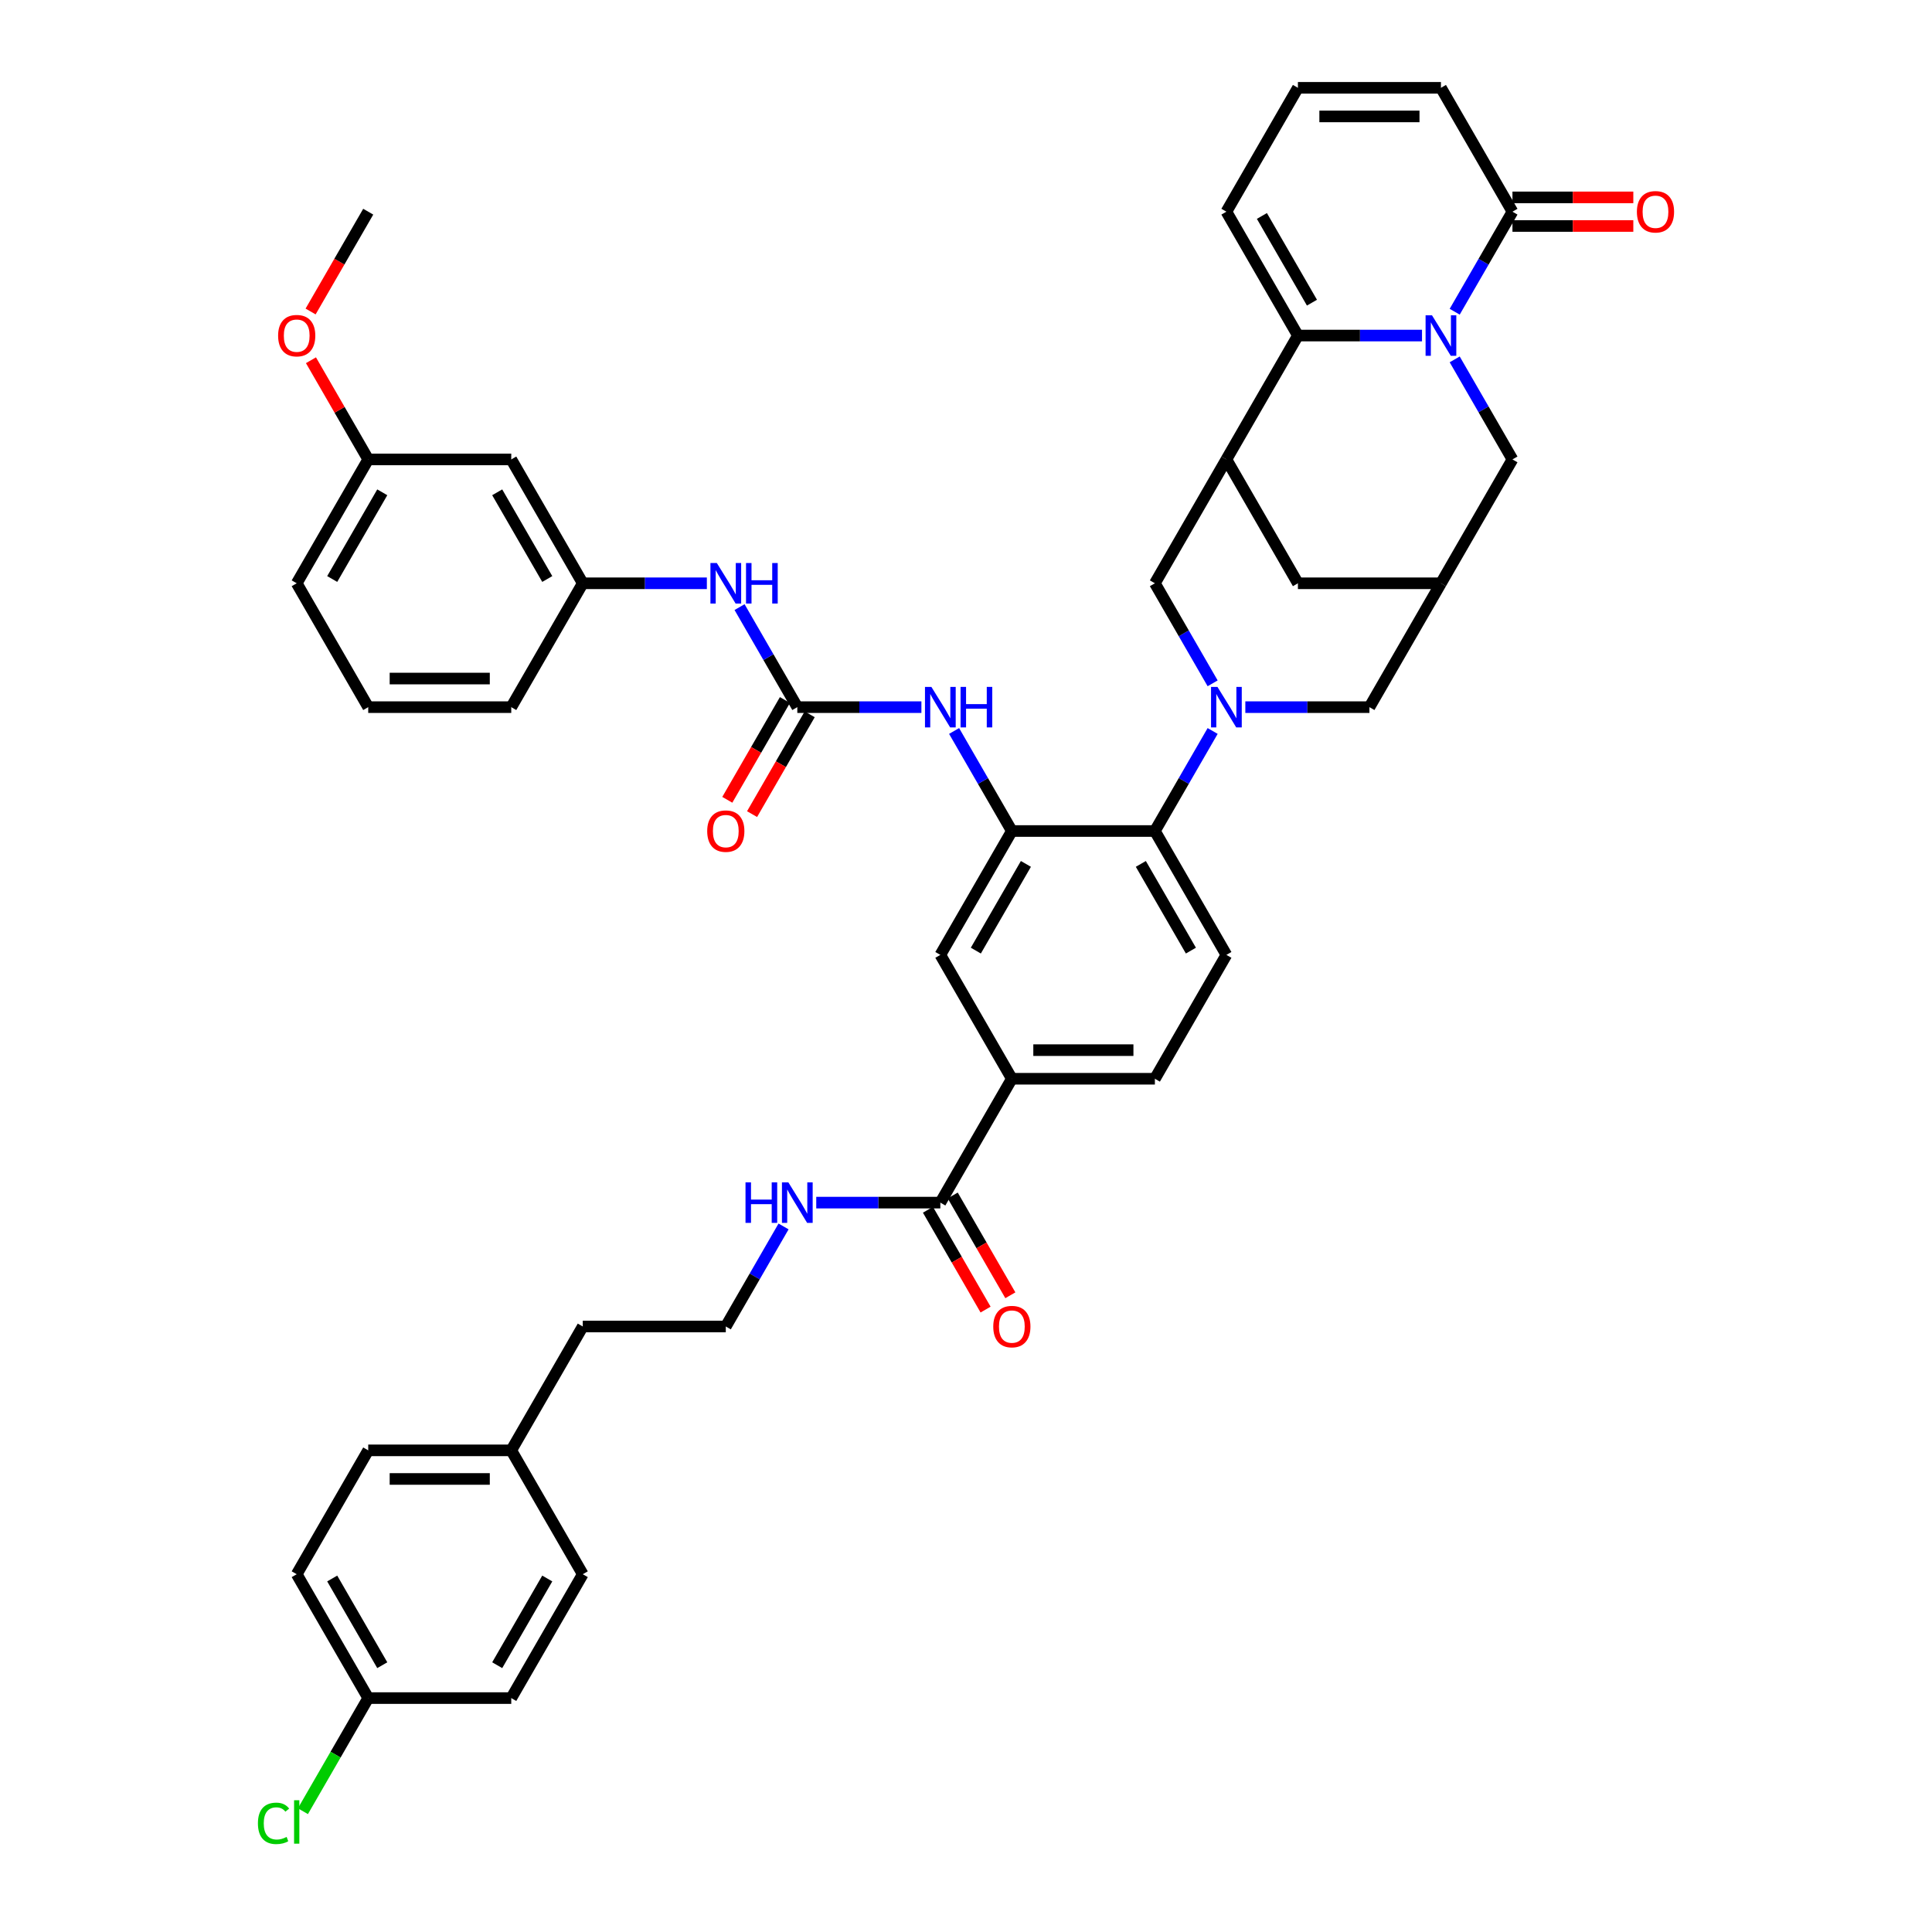 <?xml version='1.0' encoding='iso-8859-1'?>
<svg version='1.1' baseProfile='full'
              xmlns='http://www.w3.org/2000/svg'
                      xmlns:rdkit='http://www.rdkit.org/xml'
                      xmlns:xlink='http://www.w3.org/1999/xlink'
                  xml:space='preserve'
width='1000px' height='1000px' viewBox='0 0 1000 1000'>
<!-- END OF HEADER -->
<rect style='opacity:1.0;fill:#FFFFFF;stroke:none' width='1000' height='1000' x='0' y='0'> </rect>
<path class='bond-1' d='M 736.028,173.681 L 703.913,173.681' style='fill:none;fill-rule:evenodd;stroke:#0000FF;stroke-width:6px;stroke-linecap:butt;stroke-linejoin:miter;stroke-opacity:1' />
<path class='bond-1' d='M 703.913,173.681 L 671.798,173.681' style='fill:none;fill-rule:evenodd;stroke:#000000;stroke-width:6px;stroke-linecap:butt;stroke-linejoin:miter;stroke-opacity:1' />
<path class='bond-4' d='M 752.95,161.347 L 767.898,135.458' style='fill:none;fill-rule:evenodd;stroke:#0000FF;stroke-width:6px;stroke-linecap:butt;stroke-linejoin:miter;stroke-opacity:1' />
<path class='bond-4' d='M 767.898,135.458 L 782.845,109.568' style='fill:none;fill-rule:evenodd;stroke:#000000;stroke-width:6px;stroke-linecap:butt;stroke-linejoin:miter;stroke-opacity:1' />
<path class='bond-11' d='M 752.95,186.015 L 767.898,211.905' style='fill:none;fill-rule:evenodd;stroke:#0000FF;stroke-width:6px;stroke-linecap:butt;stroke-linejoin:miter;stroke-opacity:1' />
<path class='bond-11' d='M 767.898,211.905 L 782.845,237.794' style='fill:none;fill-rule:evenodd;stroke:#000000;stroke-width:6px;stroke-linecap:butt;stroke-linejoin:miter;stroke-opacity:1' />
<path class='bond-0' d='M 644.584,366.021 L 676.699,366.021' style='fill:none;fill-rule:evenodd;stroke:#0000FF;stroke-width:6px;stroke-linecap:butt;stroke-linejoin:miter;stroke-opacity:1' />
<path class='bond-0' d='M 676.699,366.021 L 708.814,366.021' style='fill:none;fill-rule:evenodd;stroke:#000000;stroke-width:6px;stroke-linecap:butt;stroke-linejoin:miter;stroke-opacity:1' />
<path class='bond-5' d='M 627.661,378.355 L 612.714,404.245' style='fill:none;fill-rule:evenodd;stroke:#0000FF;stroke-width:6px;stroke-linecap:butt;stroke-linejoin:miter;stroke-opacity:1' />
<path class='bond-5' d='M 612.714,404.245 L 597.766,430.134' style='fill:none;fill-rule:evenodd;stroke:#000000;stroke-width:6px;stroke-linecap:butt;stroke-linejoin:miter;stroke-opacity:1' />
<path class='bond-45' d='M 627.661,353.687 L 612.714,327.798' style='fill:none;fill-rule:evenodd;stroke:#0000FF;stroke-width:6px;stroke-linecap:butt;stroke-linejoin:miter;stroke-opacity:1' />
<path class='bond-45' d='M 612.714,327.798 L 597.766,301.908' style='fill:none;fill-rule:evenodd;stroke:#000000;stroke-width:6px;stroke-linecap:butt;stroke-linejoin:miter;stroke-opacity:1' />
<path class='bond-2' d='M 671.798,173.681 L 634.782,237.794' style='fill:none;fill-rule:evenodd;stroke:#000000;stroke-width:6px;stroke-linecap:butt;stroke-linejoin:miter;stroke-opacity:1' />
<path class='bond-18' d='M 671.798,173.681 L 634.782,109.568' style='fill:none;fill-rule:evenodd;stroke:#000000;stroke-width:6px;stroke-linecap:butt;stroke-linejoin:miter;stroke-opacity:1' />
<path class='bond-18' d='M 679.068,156.661 L 653.157,111.782' style='fill:none;fill-rule:evenodd;stroke:#000000;stroke-width:6px;stroke-linecap:butt;stroke-linejoin:miter;stroke-opacity:1' />
<path class='bond-7' d='M 634.782,237.794 L 597.766,301.908' style='fill:none;fill-rule:evenodd;stroke:#000000;stroke-width:6px;stroke-linecap:butt;stroke-linejoin:miter;stroke-opacity:1' />
<path class='bond-43' d='M 634.782,237.794 L 671.798,301.908' style='fill:none;fill-rule:evenodd;stroke:#000000;stroke-width:6px;stroke-linecap:butt;stroke-linejoin:miter;stroke-opacity:1' />
<path class='bond-3' d='M 523.735,430.134 L 597.766,430.134' style='fill:none;fill-rule:evenodd;stroke:#000000;stroke-width:6px;stroke-linecap:butt;stroke-linejoin:miter;stroke-opacity:1' />
<path class='bond-8' d='M 523.735,430.134 L 508.787,404.245' style='fill:none;fill-rule:evenodd;stroke:#000000;stroke-width:6px;stroke-linecap:butt;stroke-linejoin:miter;stroke-opacity:1' />
<path class='bond-8' d='M 508.787,404.245 L 493.84,378.355' style='fill:none;fill-rule:evenodd;stroke:#0000FF;stroke-width:6px;stroke-linecap:butt;stroke-linejoin:miter;stroke-opacity:1' />
<path class='bond-14' d='M 523.735,430.134 L 486.719,494.248' style='fill:none;fill-rule:evenodd;stroke:#000000;stroke-width:6px;stroke-linecap:butt;stroke-linejoin:miter;stroke-opacity:1' />
<path class='bond-14' d='M 531.005,447.155 L 505.094,492.034' style='fill:none;fill-rule:evenodd;stroke:#000000;stroke-width:6px;stroke-linecap:butt;stroke-linejoin:miter;stroke-opacity:1' />
<path class='bond-20' d='M 782.845,109.568 L 745.83,45.455' style='fill:none;fill-rule:evenodd;stroke:#000000;stroke-width:6px;stroke-linecap:butt;stroke-linejoin:miter;stroke-opacity:1' />
<path class='bond-22' d='M 782.845,116.971 L 814.124,116.971' style='fill:none;fill-rule:evenodd;stroke:#000000;stroke-width:6px;stroke-linecap:butt;stroke-linejoin:miter;stroke-opacity:1' />
<path class='bond-22' d='M 814.124,116.971 L 845.402,116.971' style='fill:none;fill-rule:evenodd;stroke:#FF0000;stroke-width:6px;stroke-linecap:butt;stroke-linejoin:miter;stroke-opacity:1' />
<path class='bond-22' d='M 782.845,102.165 L 814.124,102.165' style='fill:none;fill-rule:evenodd;stroke:#000000;stroke-width:6px;stroke-linecap:butt;stroke-linejoin:miter;stroke-opacity:1' />
<path class='bond-22' d='M 814.124,102.165 L 845.402,102.165' style='fill:none;fill-rule:evenodd;stroke:#FF0000;stroke-width:6px;stroke-linecap:butt;stroke-linejoin:miter;stroke-opacity:1' />
<path class='bond-17' d='M 597.766,430.134 L 634.782,494.248' style='fill:none;fill-rule:evenodd;stroke:#000000;stroke-width:6px;stroke-linecap:butt;stroke-linejoin:miter;stroke-opacity:1' />
<path class='bond-17' d='M 590.496,447.155 L 616.407,492.034' style='fill:none;fill-rule:evenodd;stroke:#000000;stroke-width:6px;stroke-linecap:butt;stroke-linejoin:miter;stroke-opacity:1' />
<path class='bond-6' d='M 412.687,366.021 L 444.802,366.021' style='fill:none;fill-rule:evenodd;stroke:#000000;stroke-width:6px;stroke-linecap:butt;stroke-linejoin:miter;stroke-opacity:1' />
<path class='bond-6' d='M 444.802,366.021 L 476.917,366.021' style='fill:none;fill-rule:evenodd;stroke:#0000FF;stroke-width:6px;stroke-linecap:butt;stroke-linejoin:miter;stroke-opacity:1' />
<path class='bond-16' d='M 412.687,366.021 L 397.74,340.131' style='fill:none;fill-rule:evenodd;stroke:#000000;stroke-width:6px;stroke-linecap:butt;stroke-linejoin:miter;stroke-opacity:1' />
<path class='bond-16' d='M 397.74,340.131 L 382.792,314.241' style='fill:none;fill-rule:evenodd;stroke:#0000FF;stroke-width:6px;stroke-linecap:butt;stroke-linejoin:miter;stroke-opacity:1' />
<path class='bond-21' d='M 406.276,362.32 L 391.362,388.15' style='fill:none;fill-rule:evenodd;stroke:#000000;stroke-width:6px;stroke-linecap:butt;stroke-linejoin:miter;stroke-opacity:1' />
<path class='bond-21' d='M 391.362,388.15 L 376.449,413.981' style='fill:none;fill-rule:evenodd;stroke:#FF0000;stroke-width:6px;stroke-linecap:butt;stroke-linejoin:miter;stroke-opacity:1' />
<path class='bond-21' d='M 419.098,369.723 L 404.185,395.553' style='fill:none;fill-rule:evenodd;stroke:#000000;stroke-width:6px;stroke-linecap:butt;stroke-linejoin:miter;stroke-opacity:1' />
<path class='bond-21' d='M 404.185,395.553 L 389.272,421.384' style='fill:none;fill-rule:evenodd;stroke:#FF0000;stroke-width:6px;stroke-linecap:butt;stroke-linejoin:miter;stroke-opacity:1' />
<path class='bond-9' d='M 745.83,301.908 L 782.845,237.794' style='fill:none;fill-rule:evenodd;stroke:#000000;stroke-width:6px;stroke-linecap:butt;stroke-linejoin:miter;stroke-opacity:1' />
<path class='bond-12' d='M 745.83,301.908 L 708.814,366.021' style='fill:none;fill-rule:evenodd;stroke:#000000;stroke-width:6px;stroke-linecap:butt;stroke-linejoin:miter;stroke-opacity:1' />
<path class='bond-15' d='M 745.83,301.908 L 671.798,301.908' style='fill:none;fill-rule:evenodd;stroke:#000000;stroke-width:6px;stroke-linecap:butt;stroke-linejoin:miter;stroke-opacity:1' />
<path class='bond-10' d='M 486.719,622.474 L 523.735,558.361' style='fill:none;fill-rule:evenodd;stroke:#000000;stroke-width:6px;stroke-linecap:butt;stroke-linejoin:miter;stroke-opacity:1' />
<path class='bond-25' d='M 480.307,626.176 L 495.221,652.007' style='fill:none;fill-rule:evenodd;stroke:#000000;stroke-width:6px;stroke-linecap:butt;stroke-linejoin:miter;stroke-opacity:1' />
<path class='bond-25' d='M 495.221,652.007 L 510.134,677.837' style='fill:none;fill-rule:evenodd;stroke:#FF0000;stroke-width:6px;stroke-linecap:butt;stroke-linejoin:miter;stroke-opacity:1' />
<path class='bond-25' d='M 493.13,618.773 L 508.043,644.603' style='fill:none;fill-rule:evenodd;stroke:#000000;stroke-width:6px;stroke-linecap:butt;stroke-linejoin:miter;stroke-opacity:1' />
<path class='bond-25' d='M 508.043,644.603 L 522.957,670.434' style='fill:none;fill-rule:evenodd;stroke:#FF0000;stroke-width:6px;stroke-linecap:butt;stroke-linejoin:miter;stroke-opacity:1' />
<path class='bond-27' d='M 486.719,622.474 L 454.604,622.474' style='fill:none;fill-rule:evenodd;stroke:#000000;stroke-width:6px;stroke-linecap:butt;stroke-linejoin:miter;stroke-opacity:1' />
<path class='bond-27' d='M 454.604,622.474 L 422.489,622.474' style='fill:none;fill-rule:evenodd;stroke:#0000FF;stroke-width:6px;stroke-linecap:butt;stroke-linejoin:miter;stroke-opacity:1' />
<path class='bond-13' d='M 523.735,558.361 L 597.766,558.361' style='fill:none;fill-rule:evenodd;stroke:#000000;stroke-width:6px;stroke-linecap:butt;stroke-linejoin:miter;stroke-opacity:1' />
<path class='bond-13' d='M 534.839,543.555 L 586.661,543.555' style='fill:none;fill-rule:evenodd;stroke:#000000;stroke-width:6px;stroke-linecap:butt;stroke-linejoin:miter;stroke-opacity:1' />
<path class='bond-46' d='M 523.735,558.361 L 486.719,494.248' style='fill:none;fill-rule:evenodd;stroke:#000000;stroke-width:6px;stroke-linecap:butt;stroke-linejoin:miter;stroke-opacity:1' />
<path class='bond-24' d='M 365.869,301.908 L 333.754,301.908' style='fill:none;fill-rule:evenodd;stroke:#0000FF;stroke-width:6px;stroke-linecap:butt;stroke-linejoin:miter;stroke-opacity:1' />
<path class='bond-24' d='M 333.754,301.908 L 301.64,301.908' style='fill:none;fill-rule:evenodd;stroke:#000000;stroke-width:6px;stroke-linecap:butt;stroke-linejoin:miter;stroke-opacity:1' />
<path class='bond-23' d='M 634.782,494.248 L 597.766,558.361' style='fill:none;fill-rule:evenodd;stroke:#000000;stroke-width:6px;stroke-linecap:butt;stroke-linejoin:miter;stroke-opacity:1' />
<path class='bond-44' d='M 634.782,109.568 L 671.798,45.455' style='fill:none;fill-rule:evenodd;stroke:#000000;stroke-width:6px;stroke-linecap:butt;stroke-linejoin:miter;stroke-opacity:1' />
<path class='bond-19' d='M 671.798,45.455 L 745.83,45.455' style='fill:none;fill-rule:evenodd;stroke:#000000;stroke-width:6px;stroke-linecap:butt;stroke-linejoin:miter;stroke-opacity:1' />
<path class='bond-19' d='M 682.903,60.261 L 734.725,60.261' style='fill:none;fill-rule:evenodd;stroke:#000000;stroke-width:6px;stroke-linecap:butt;stroke-linejoin:miter;stroke-opacity:1' />
<path class='bond-26' d='M 301.64,301.908 L 264.624,237.794' style='fill:none;fill-rule:evenodd;stroke:#000000;stroke-width:6px;stroke-linecap:butt;stroke-linejoin:miter;stroke-opacity:1' />
<path class='bond-26' d='M 283.264,299.694 L 257.353,254.815' style='fill:none;fill-rule:evenodd;stroke:#000000;stroke-width:6px;stroke-linecap:butt;stroke-linejoin:miter;stroke-opacity:1' />
<path class='bond-39' d='M 301.64,301.908 L 264.624,366.021' style='fill:none;fill-rule:evenodd;stroke:#000000;stroke-width:6px;stroke-linecap:butt;stroke-linejoin:miter;stroke-opacity:1' />
<path class='bond-28' d='M 264.624,237.794 L 190.592,237.794' style='fill:none;fill-rule:evenodd;stroke:#000000;stroke-width:6px;stroke-linecap:butt;stroke-linejoin:miter;stroke-opacity:1' />
<path class='bond-36' d='M 405.566,634.808 L 390.619,660.698' style='fill:none;fill-rule:evenodd;stroke:#0000FF;stroke-width:6px;stroke-linecap:butt;stroke-linejoin:miter;stroke-opacity:1' />
<path class='bond-36' d='M 390.619,660.698 L 375.671,686.588' style='fill:none;fill-rule:evenodd;stroke:#000000;stroke-width:6px;stroke-linecap:butt;stroke-linejoin:miter;stroke-opacity:1' />
<path class='bond-37' d='M 190.592,237.794 L 175.773,212.127' style='fill:none;fill-rule:evenodd;stroke:#000000;stroke-width:6px;stroke-linecap:butt;stroke-linejoin:miter;stroke-opacity:1' />
<path class='bond-37' d='M 175.773,212.127 L 160.953,186.459' style='fill:none;fill-rule:evenodd;stroke:#FF0000;stroke-width:6px;stroke-linecap:butt;stroke-linejoin:miter;stroke-opacity:1' />
<path class='bond-47' d='M 190.592,237.794 L 153.576,301.908' style='fill:none;fill-rule:evenodd;stroke:#000000;stroke-width:6px;stroke-linecap:butt;stroke-linejoin:miter;stroke-opacity:1' />
<path class='bond-47' d='M 197.862,254.815 L 171.951,299.694' style='fill:none;fill-rule:evenodd;stroke:#000000;stroke-width:6px;stroke-linecap:butt;stroke-linejoin:miter;stroke-opacity:1' />
<path class='bond-29' d='M 190.592,878.928 L 153.576,814.814' style='fill:none;fill-rule:evenodd;stroke:#000000;stroke-width:6px;stroke-linecap:butt;stroke-linejoin:miter;stroke-opacity:1' />
<path class='bond-29' d='M 197.862,861.907 L 171.951,817.028' style='fill:none;fill-rule:evenodd;stroke:#000000;stroke-width:6px;stroke-linecap:butt;stroke-linejoin:miter;stroke-opacity:1' />
<path class='bond-31' d='M 190.592,878.928 L 173.691,908.202' style='fill:none;fill-rule:evenodd;stroke:#000000;stroke-width:6px;stroke-linecap:butt;stroke-linejoin:miter;stroke-opacity:1' />
<path class='bond-31' d='M 173.691,908.202 L 156.789,937.476' style='fill:none;fill-rule:evenodd;stroke:#00CC00;stroke-width:6px;stroke-linecap:butt;stroke-linejoin:miter;stroke-opacity:1' />
<path class='bond-48' d='M 190.592,878.928 L 264.624,878.928' style='fill:none;fill-rule:evenodd;stroke:#000000;stroke-width:6px;stroke-linecap:butt;stroke-linejoin:miter;stroke-opacity:1' />
<path class='bond-30' d='M 264.624,750.701 L 301.64,686.588' style='fill:none;fill-rule:evenodd;stroke:#000000;stroke-width:6px;stroke-linecap:butt;stroke-linejoin:miter;stroke-opacity:1' />
<path class='bond-34' d='M 264.624,750.701 L 301.64,814.814' style='fill:none;fill-rule:evenodd;stroke:#000000;stroke-width:6px;stroke-linecap:butt;stroke-linejoin:miter;stroke-opacity:1' />
<path class='bond-35' d='M 264.624,750.701 L 190.592,750.701' style='fill:none;fill-rule:evenodd;stroke:#000000;stroke-width:6px;stroke-linecap:butt;stroke-linejoin:miter;stroke-opacity:1' />
<path class='bond-35' d='M 253.519,765.507 L 201.697,765.507' style='fill:none;fill-rule:evenodd;stroke:#000000;stroke-width:6px;stroke-linecap:butt;stroke-linejoin:miter;stroke-opacity:1' />
<path class='bond-32' d='M 264.624,878.928 L 301.64,814.814' style='fill:none;fill-rule:evenodd;stroke:#000000;stroke-width:6px;stroke-linecap:butt;stroke-linejoin:miter;stroke-opacity:1' />
<path class='bond-32' d='M 257.353,861.907 L 283.264,817.028' style='fill:none;fill-rule:evenodd;stroke:#000000;stroke-width:6px;stroke-linecap:butt;stroke-linejoin:miter;stroke-opacity:1' />
<path class='bond-33' d='M 153.576,814.814 L 190.592,750.701' style='fill:none;fill-rule:evenodd;stroke:#000000;stroke-width:6px;stroke-linecap:butt;stroke-linejoin:miter;stroke-opacity:1' />
<path class='bond-40' d='M 375.671,686.588 L 301.64,686.588' style='fill:none;fill-rule:evenodd;stroke:#000000;stroke-width:6px;stroke-linecap:butt;stroke-linejoin:miter;stroke-opacity:1' />
<path class='bond-42' d='M 160.765,161.229 L 175.679,135.398' style='fill:none;fill-rule:evenodd;stroke:#FF0000;stroke-width:6px;stroke-linecap:butt;stroke-linejoin:miter;stroke-opacity:1' />
<path class='bond-42' d='M 175.679,135.398 L 190.592,109.568' style='fill:none;fill-rule:evenodd;stroke:#000000;stroke-width:6px;stroke-linecap:butt;stroke-linejoin:miter;stroke-opacity:1' />
<path class='bond-38' d='M 190.592,366.021 L 264.624,366.021' style='fill:none;fill-rule:evenodd;stroke:#000000;stroke-width:6px;stroke-linecap:butt;stroke-linejoin:miter;stroke-opacity:1' />
<path class='bond-38' d='M 201.697,351.215 L 253.519,351.215' style='fill:none;fill-rule:evenodd;stroke:#000000;stroke-width:6px;stroke-linecap:butt;stroke-linejoin:miter;stroke-opacity:1' />
<path class='bond-41' d='M 190.592,366.021 L 153.576,301.908' style='fill:none;fill-rule:evenodd;stroke:#000000;stroke-width:6px;stroke-linecap:butt;stroke-linejoin:miter;stroke-opacity:1' />
<path  class='atom-0' d='M 741.195 163.198
L 748.065 174.303
Q 748.746 175.399, 749.842 177.383
Q 750.938 179.367, 750.997 179.485
L 750.997 163.198
L 753.781 163.198
L 753.781 184.164
L 750.908 184.164
L 743.535 172.023
Q 742.676 170.601, 741.758 168.973
Q 740.869 167.344, 740.603 166.841
L 740.603 184.164
L 737.879 184.164
L 737.879 163.198
L 741.195 163.198
' fill='#0000FF'/>
<path  class='atom-1' d='M 630.148 355.538
L 637.018 366.643
Q 637.699 367.739, 638.795 369.723
Q 639.89 371.707, 639.949 371.825
L 639.949 355.538
L 642.733 355.538
L 642.733 376.504
L 639.861 376.504
L 632.487 364.363
Q 631.628 362.941, 630.71 361.313
Q 629.822 359.684, 629.555 359.181
L 629.555 376.504
L 626.831 376.504
L 626.831 355.538
L 630.148 355.538
' fill='#0000FF'/>
<path  class='atom-9' d='M 482.084 355.538
L 488.954 366.643
Q 489.636 367.739, 490.731 369.723
Q 491.827 371.707, 491.886 371.825
L 491.886 355.538
L 494.67 355.538
L 494.67 376.504
L 491.797 376.504
L 484.424 364.363
Q 483.565 362.941, 482.647 361.313
Q 481.759 359.684, 481.492 359.181
L 481.492 376.504
L 478.768 376.504
L 478.768 355.538
L 482.084 355.538
' fill='#0000FF'/>
<path  class='atom-9' d='M 497.187 355.538
L 500.03 355.538
L 500.03 364.452
L 510.749 364.452
L 510.749 355.538
L 513.592 355.538
L 513.592 376.504
L 510.749 376.504
L 510.749 366.821
L 500.03 366.821
L 500.03 376.504
L 497.187 376.504
L 497.187 355.538
' fill='#0000FF'/>
<path  class='atom-17' d='M 371.037 291.425
L 377.907 302.53
Q 378.588 303.625, 379.684 305.609
Q 380.779 307.593, 380.839 307.712
L 380.839 291.425
L 383.622 291.425
L 383.622 312.391
L 380.75 312.391
L 373.376 300.249
Q 372.517 298.828, 371.599 297.199
Q 370.711 295.571, 370.445 295.067
L 370.445 312.391
L 367.72 312.391
L 367.72 291.425
L 371.037 291.425
' fill='#0000FF'/>
<path  class='atom-17' d='M 386.139 291.425
L 388.982 291.425
L 388.982 300.338
L 399.702 300.338
L 399.702 291.425
L 402.545 291.425
L 402.545 312.391
L 399.702 312.391
L 399.702 302.707
L 388.982 302.707
L 388.982 312.391
L 386.139 312.391
L 386.139 291.425
' fill='#0000FF'/>
<path  class='atom-22' d='M 366.047 430.194
Q 366.047 425.159, 368.535 422.346
Q 371.022 419.533, 375.671 419.533
Q 380.32 419.533, 382.808 422.346
Q 385.295 425.159, 385.295 430.194
Q 385.295 435.287, 382.778 438.189
Q 380.261 441.062, 375.671 441.062
Q 371.052 441.062, 368.535 438.189
Q 366.047 435.317, 366.047 430.194
M 375.671 438.692
Q 378.869 438.692, 380.587 436.56
Q 382.334 434.399, 382.334 430.194
Q 382.334 426.077, 380.587 424.005
Q 378.869 421.902, 375.671 421.902
Q 372.473 421.902, 370.726 423.975
Q 369.008 426.048, 369.008 430.194
Q 369.008 434.428, 370.726 436.56
Q 372.473 438.692, 375.671 438.692
' fill='#FF0000'/>
<path  class='atom-23' d='M 847.253 109.627
Q 847.253 104.593, 849.74 101.78
Q 852.228 98.966, 856.877 98.966
Q 861.526 98.966, 864.014 101.78
Q 866.501 104.593, 866.501 109.627
Q 866.501 114.72, 863.984 117.623
Q 861.467 120.495, 856.877 120.495
Q 852.258 120.495, 849.74 117.623
Q 847.253 114.75, 847.253 109.627
M 856.877 118.126
Q 860.075 118.126, 861.793 115.994
Q 863.54 113.832, 863.54 109.627
Q 863.54 105.511, 861.793 103.438
Q 860.075 101.336, 856.877 101.336
Q 853.679 101.336, 851.932 103.408
Q 850.214 105.481, 850.214 109.627
Q 850.214 113.862, 851.932 115.994
Q 853.679 118.126, 856.877 118.126
' fill='#FF0000'/>
<path  class='atom-26' d='M 514.11 686.647
Q 514.11 681.613, 516.598 678.8
Q 519.085 675.986, 523.735 675.986
Q 528.384 675.986, 530.871 678.8
Q 533.359 681.613, 533.359 686.647
Q 533.359 691.74, 530.842 694.642
Q 528.325 697.515, 523.735 697.515
Q 519.115 697.515, 516.598 694.642
Q 514.11 691.77, 514.11 686.647
M 523.735 695.146
Q 526.933 695.146, 528.65 693.014
Q 530.397 690.852, 530.397 686.647
Q 530.397 682.531, 528.65 680.458
Q 526.933 678.355, 523.735 678.355
Q 520.536 678.355, 518.789 680.428
Q 517.072 682.501, 517.072 686.647
Q 517.072 690.882, 518.789 693.014
Q 520.536 695.146, 523.735 695.146
' fill='#FF0000'/>
<path  class='atom-28' d='M 385.873 611.991
L 388.716 611.991
L 388.716 620.905
L 399.435 620.905
L 399.435 611.991
L 402.278 611.991
L 402.278 632.957
L 399.435 632.957
L 399.435 623.274
L 388.716 623.274
L 388.716 632.957
L 385.873 632.957
L 385.873 611.991
' fill='#0000FF'/>
<path  class='atom-28' d='M 408.053 611.991
L 414.923 623.096
Q 415.604 624.192, 416.7 626.176
Q 417.795 628.16, 417.854 628.278
L 417.854 611.991
L 420.638 611.991
L 420.638 632.957
L 417.766 632.957
L 410.392 620.816
Q 409.533 619.395, 408.615 617.766
Q 407.727 616.137, 407.46 615.634
L 407.46 632.957
L 404.736 632.957
L 404.736 611.991
L 408.053 611.991
' fill='#0000FF'/>
<path  class='atom-32' d='M 133.499 943.766
Q 133.499 938.555, 135.927 935.83
Q 138.385 933.076, 143.034 933.076
Q 147.358 933.076, 149.667 936.126
L 147.713 937.725
Q 146.025 935.505, 143.034 935.505
Q 139.866 935.505, 138.178 937.637
Q 136.519 939.739, 136.519 943.766
Q 136.519 947.912, 138.237 950.044
Q 139.984 952.176, 143.36 952.176
Q 145.67 952.176, 148.364 950.785
L 149.193 953.006
Q 148.098 953.716, 146.44 954.131
Q 144.781 954.545, 142.945 954.545
Q 138.385 954.545, 135.927 951.762
Q 133.499 948.978, 133.499 943.766
' fill='#00CC00'/>
<path  class='atom-32' d='M 152.214 931.803
L 154.938 931.803
L 154.938 954.279
L 152.214 954.279
L 152.214 931.803
' fill='#00CC00'/>
<path  class='atom-38' d='M 143.952 173.74
Q 143.952 168.706, 146.44 165.893
Q 148.927 163.08, 153.576 163.08
Q 158.225 163.08, 160.713 165.893
Q 163.2 168.706, 163.2 173.74
Q 163.2 178.834, 160.683 181.736
Q 158.166 184.608, 153.576 184.608
Q 148.957 184.608, 146.44 181.736
Q 143.952 178.863, 143.952 173.74
M 153.576 182.239
Q 156.774 182.239, 158.492 180.107
Q 160.239 177.945, 160.239 173.74
Q 160.239 169.624, 158.492 167.551
Q 156.774 165.449, 153.576 165.449
Q 150.378 165.449, 148.631 167.522
Q 146.913 169.595, 146.913 173.74
Q 146.913 177.975, 148.631 180.107
Q 150.378 182.239, 153.576 182.239
' fill='#FF0000'/>
</svg>
